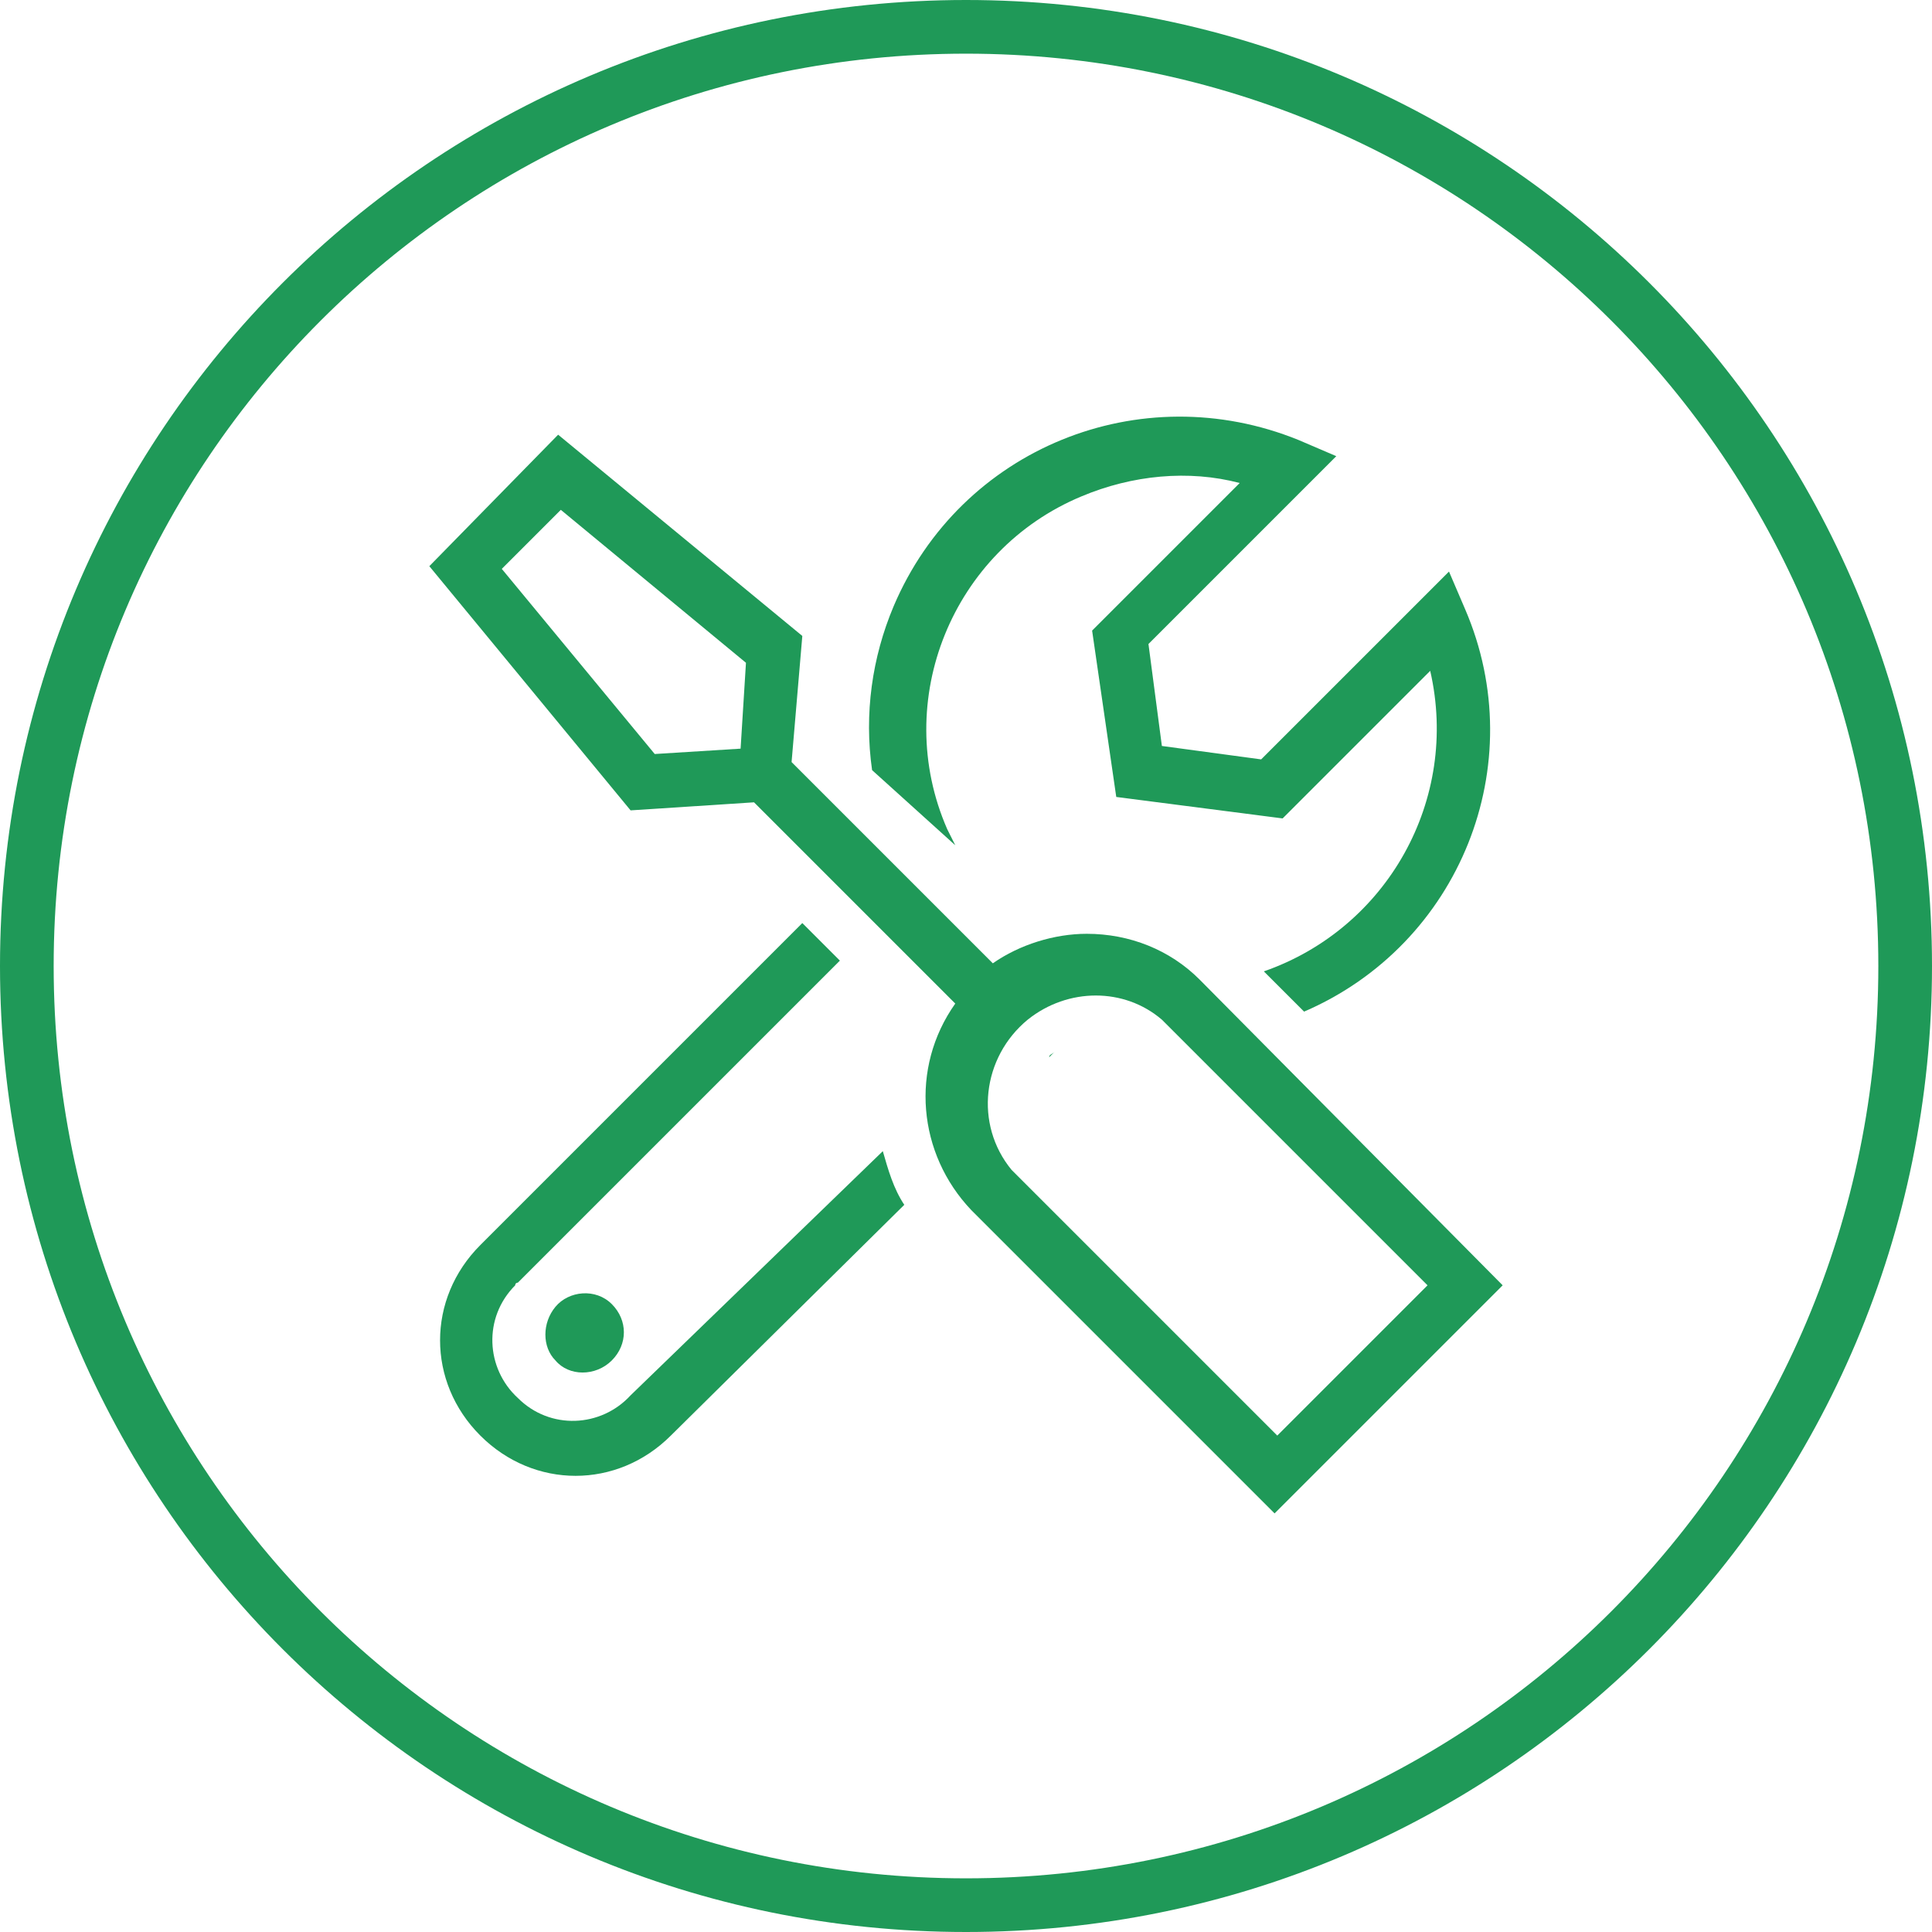 <?xml version="1.0" encoding="utf-8"?>
<!-- Generator: Adobe Illustrator 24.3.0, SVG Export Plug-In . SVG Version: 6.00 Build 0)  -->
<svg version="1.1" id="Layer_1" xmlns="http://www.w3.org/2000/svg" xmlns:xlink="http://www.w3.org/1999/xlink" x="0px" y="0px"
	 viewBox="0 0 72 72" style="enable-background:new 0 0 72 72;" xml:space="preserve">
<style type="text/css">
	.st0{fill:#1F9958;}
</style>
<g id="Layer_2_1_">
	<g id="Layer_1-2">
		<path class="st0" d="M36,2c18.8,0,34,15.2,34,34S54.8,70,36,70S2,54.8,2,36S17.2,2,36,2 M36,0C16.1,0,0,16.1,0,36s16.1,36,36,36
			s36-16.1,36-36S55.9,0,36,0z"/>
		<path class="st0" d="M39.1,39.4l-0.1,0.1l0.3-0.3C39.2,39.3,39.1,39.3,39.1,39.4z"/>
		<path class="st0" d="M23.5,52c-1.1,1.2-3,1.3-4.2,0.1c-1.2-1.1-1.3-3-0.1-4.2c0-0.1,0.1-0.1,0.1-0.1l12-12l-1.4-1.4l-12,12
			c-2,2-2,5.1,0,7.1s5.1,2,7.1,0l0,0l8.7-8.6c-0.4-0.6-0.6-1.3-0.8-2L23.5,52z"/>
		<path class="st0" d="M35.6,31.5l-0.3-0.6c-2.1-4.8,0.2-10.4,5-12.4c1.9-0.8,4-1,5.9-0.5l-5.5,5.5l0.9,6.2l6.2,0.8l5.5-5.5
			c1.1,4.8-1.6,9.6-6.2,11.2l1.5,1.5c5.8-2.5,8.5-9.2,6-15l-0.6-1.4l-7,7l-3.7-0.5l-0.5-3.8l7-7l-1.4-0.6
			c-5.9-2.4-12.6,0.3-15.1,6.2c-0.8,1.9-1.1,4-0.8,6.1L35.6,31.5L35.6,31.5z"/>
		<path class="st0" d="M22.8,50.7c0.6-0.6,0.6-1.5,0-2.1c0,0,0,0,0,0c-0.6-0.6-1.6-0.5-2.1,0.1c-0.5,0.6-0.5,1.5,0,2
			C21.2,51.3,22.2,51.3,22.8,50.7C22.8,50.7,22.8,50.7,22.8,50.7z"/>
		<path class="st0" d="M40.5,34.8c-1.2,0-2.5,0.4-3.5,1.1l-7.5-7.5l0.4-4.7l-9.1-7.5L16,21.1l7.5,9.1l4.6-0.3l7.5,7.5
			c-1.7,2.4-1.4,5.6,0.6,7.7l11.3,11.3l8.5-8.5L44.7,36.5C43.6,35.4,42.1,34.8,40.5,34.8z M27.6,27.9l-3.2,0.2l-5.7-6.9l2.2-2.2
			l6.9,5.7L27.6,27.9z M47.6,53.5l-9.9-9.9c-1.4-1.7-1.1-4.2,0.6-5.6c1.5-1.2,3.6-1.2,5,0l9.9,9.9L47.6,53.5z"/>
	</g>
</g>
</svg>
